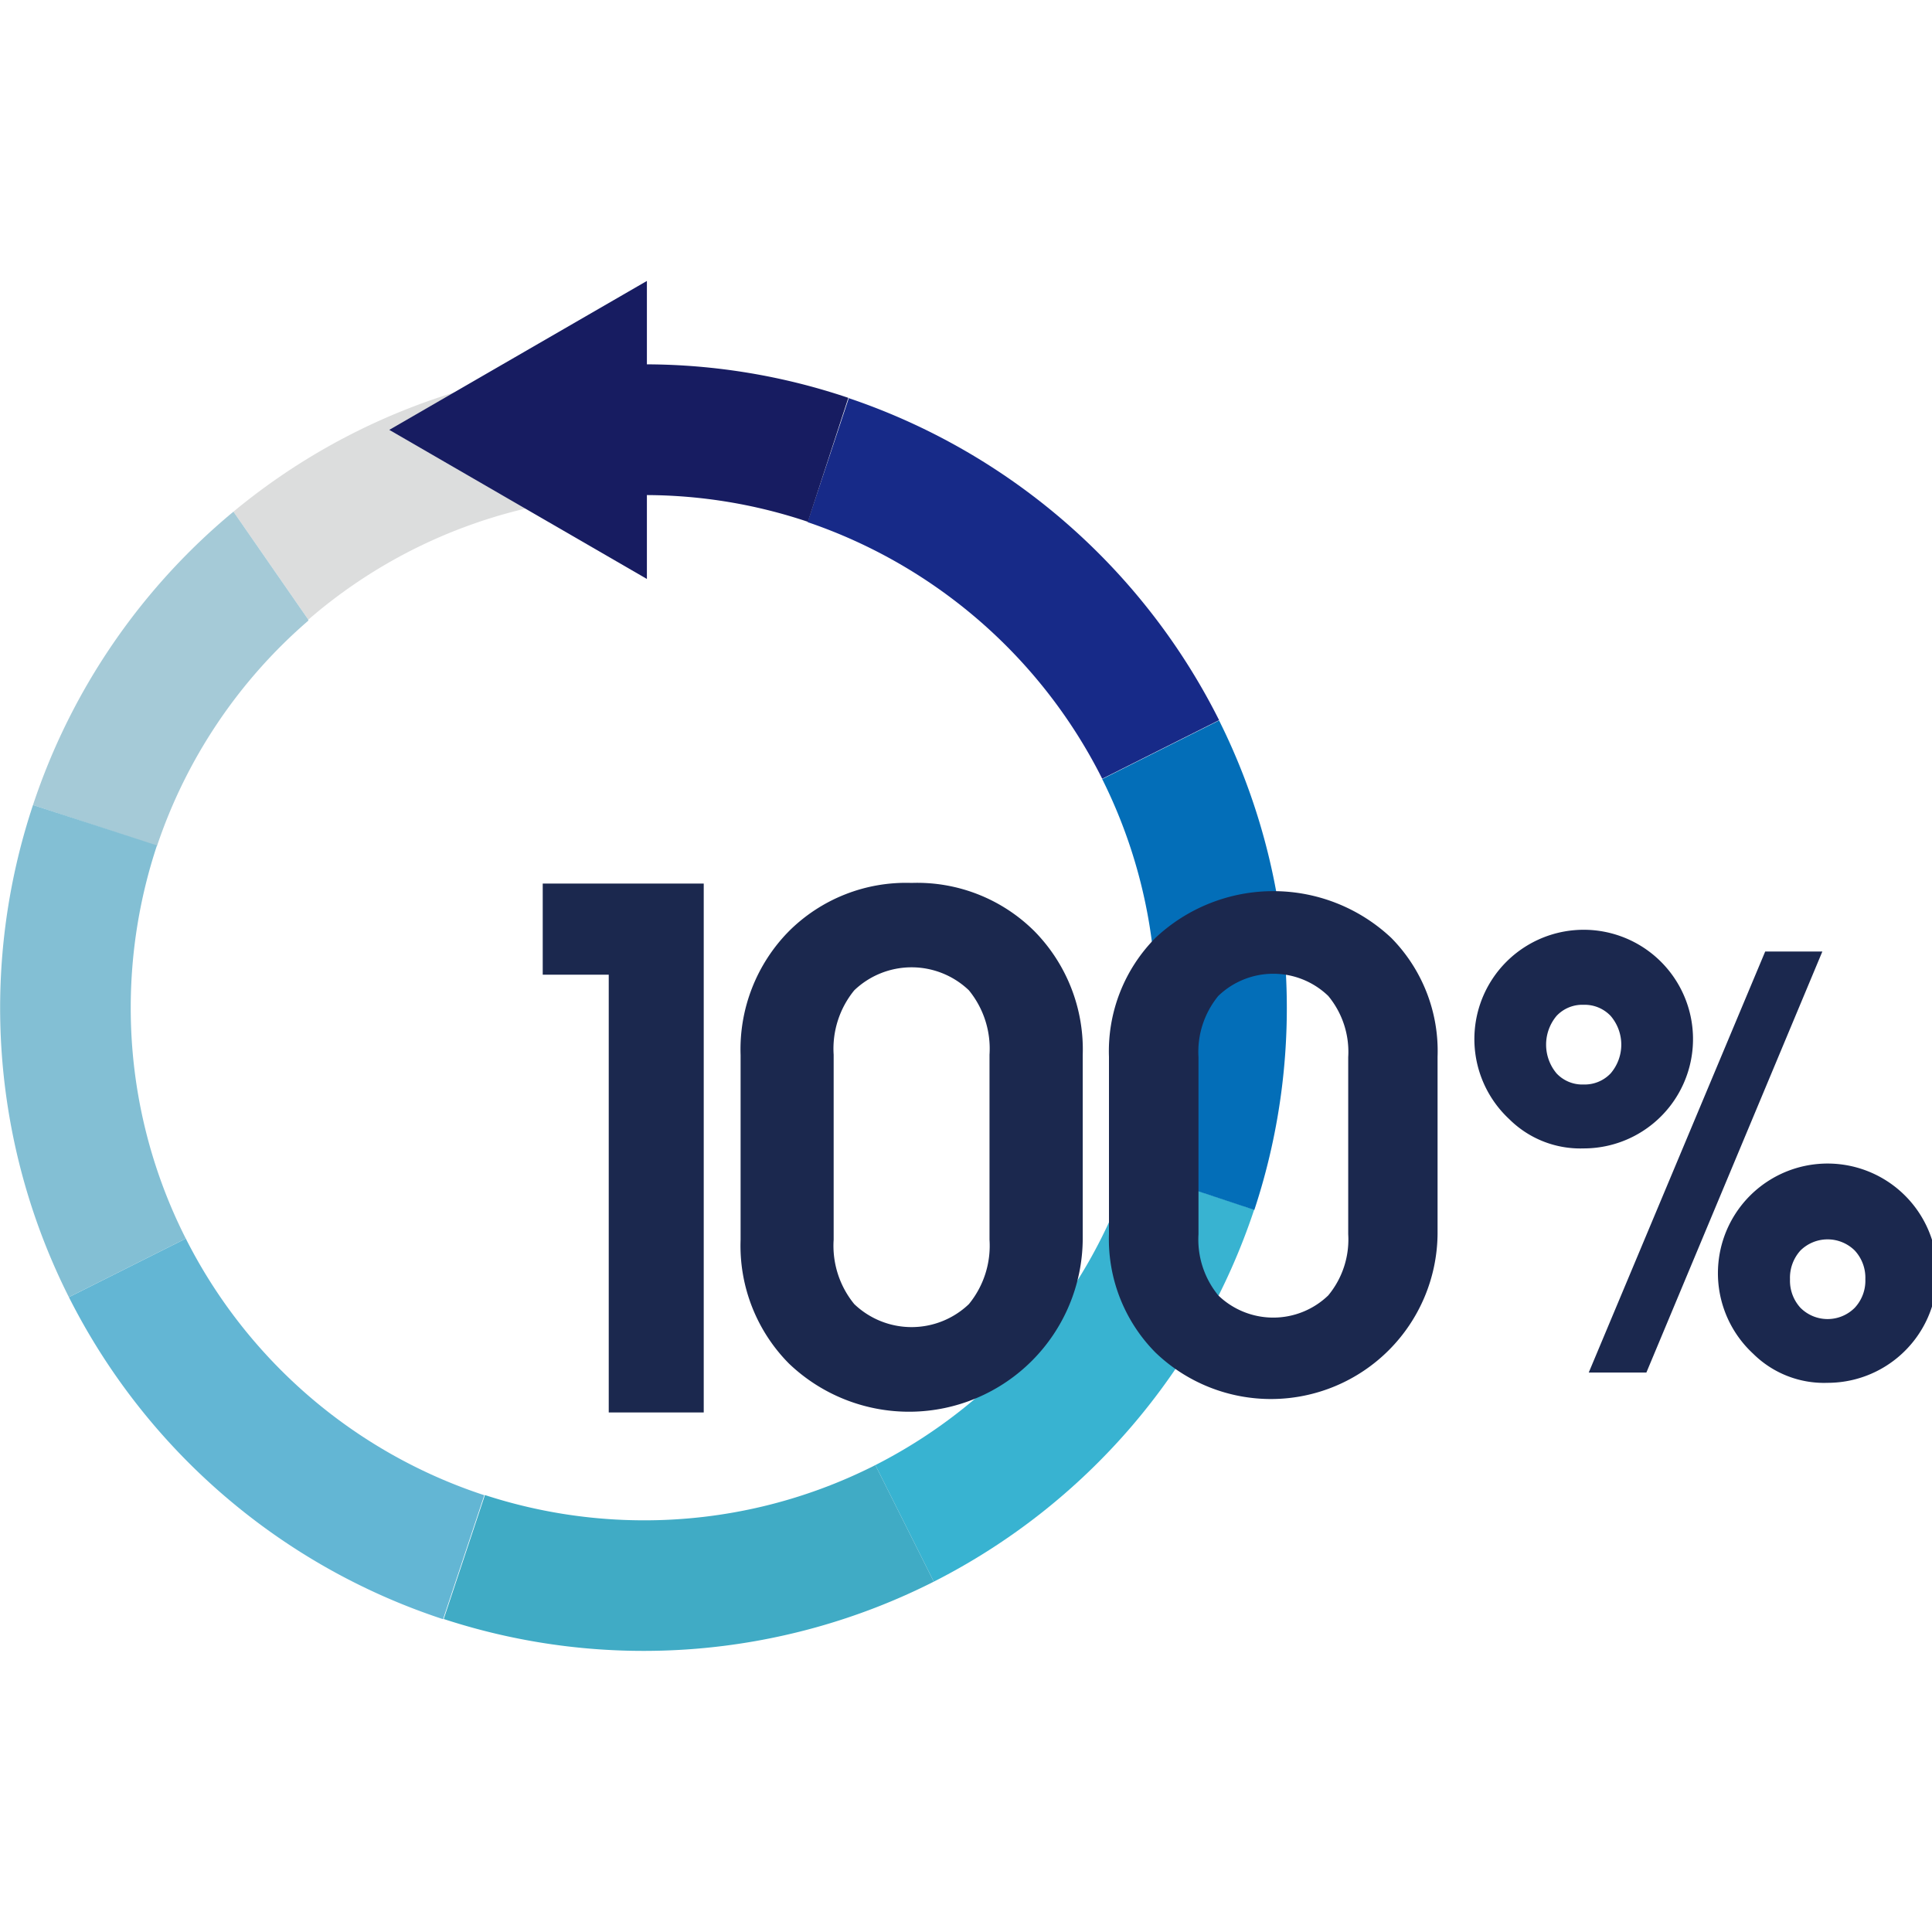 <svg id="圖層_1" data-name="圖層 1" xmlns="http://www.w3.org/2000/svg" width="120" height="120" viewBox="0 0 120 120"><path d="M40,30.74V22.62A39.83,39.83,0,0,0,14.5,31.78l4.65,6.71A31.73,31.73,0,0,1,40,30.74" style="fill:#dcdddd"/><path d="M77.91,75.13,70.2,72.57A31.9,31.9,0,0,1,54.37,91L58,98.24a40.07,40.07,0,0,0,19.9-23.11" style="fill:#38b3d1"/><path d="M71.81,62.59a31.67,31.67,0,0,1-1.61,10l7.71,2.56a40,40,0,0,0-2.19-30.4l-7.26,3.64a31.71,31.71,0,0,1,3.35,14.22" style="fill:#036eb8"/><path d="M68.46,48.37l7.26-3.64a40.09,40.09,0,0,0-23-20l-2.56,7.7a32,32,0,0,1,18.33,16" style="fill:#172a88"/><path d="M11.54,76.93,4.28,80.57a40,40,0,0,0,23.24,20l2.56-7.7A31.91,31.91,0,0,1,11.54,76.93" style="fill:#63b6d4"/><path d="M40,94.43a31.94,31.94,0,0,1-9.88-1.57l-2.56,7.7A39.92,39.92,0,0,0,58,98.24L54.37,91A31.71,31.71,0,0,1,40,94.43" style="fill:#40abc5"/><path d="M19.15,38.49,14.5,31.78A40,40,0,0,0,2.05,50l7.7,2.55a31.87,31.87,0,0,1,9.4-14" style="fill:#a5cad7"/><path d="M8.12,62.59A32,32,0,0,1,9.75,52.51L2.05,50A39.92,39.92,0,0,0,4.28,80.57l7.26-3.64A31.68,31.68,0,0,1,8.12,62.59" style="fill:#83bfd4"/><path d="M52.69,24.71a39.54,39.54,0,0,0-12.51-2.08V17.45l-16,9.25,16,9.26V30.75a31.79,31.79,0,0,1,10,1.66Z" style="fill:#171c61"/><polygon points="37.81 60.54 33.71 60.54 33.71 54.88 43.71 54.88 43.71 87.73 40.76 87.73 37.81 87.73 37.81 60.54" style="fill:#1b284e"/><path d="M49,84.69A10.39,10.39,0,0,1,46,77V65.53a10.44,10.44,0,0,1,3-7.69,10.3,10.3,0,0,1,7.62-3,10.31,10.31,0,0,1,7.63,3,10.47,10.47,0,0,1,3,7.69V77A10.79,10.79,0,0,1,49,84.69M60.18,81A5.72,5.72,0,0,0,61.46,77V65.51a5.73,5.73,0,0,0-1.28-4,5.15,5.15,0,0,0-7.12,0,5.73,5.73,0,0,0-1.28,4V77A5.72,5.72,0,0,0,53.06,81a5.15,5.15,0,0,0,7.12,0" style="fill:#1b284e"/><path d="M71.76,84a10,10,0,0,1-2.88-7.36v-11a10,10,0,0,1,2.89-7.39,10.69,10.69,0,0,1,14.64,0,10,10,0,0,1,2.88,7.39v11A10.35,10.35,0,0,1,71.76,84M82.5,80.46a5.44,5.44,0,0,0,1.24-3.8v-11a5.44,5.44,0,0,0-1.24-3.8,4.92,4.92,0,0,0-6.83,0,5.48,5.48,0,0,0-1.23,3.8v11a5.48,5.48,0,0,0,1.23,3.8,4.92,4.92,0,0,0,6.83,0" style="fill:#1b284e"/><path d="M93.74,69.51a6.79,6.79,0,1,1,4.62,1.82,6.26,6.26,0,0,1-4.62-1.82m2.94-6.41a2.78,2.78,0,0,0,0,3.57,2.19,2.19,0,0,0,1.68.69,2.22,2.22,0,0,0,1.68-.69,2.74,2.74,0,0,0,0-3.57,2.22,2.22,0,0,0-1.68-.69,2.19,2.19,0,0,0-1.68.69m2,22.15L109.64,59.1h3.55L102.26,85.25Zm10.21-1.17a6.81,6.81,0,1,1,4.62,1.81,6.25,6.25,0,0,1-4.62-1.81m2.94-6.41a2.52,2.52,0,0,0-.65,1.79,2.49,2.49,0,0,0,.65,1.77,2.38,2.38,0,0,0,3.37,0,2.46,2.46,0,0,0,.66-1.77,2.49,2.49,0,0,0-.66-1.79,2.4,2.4,0,0,0-3.37,0" style="fill:#1b284e"/></svg>